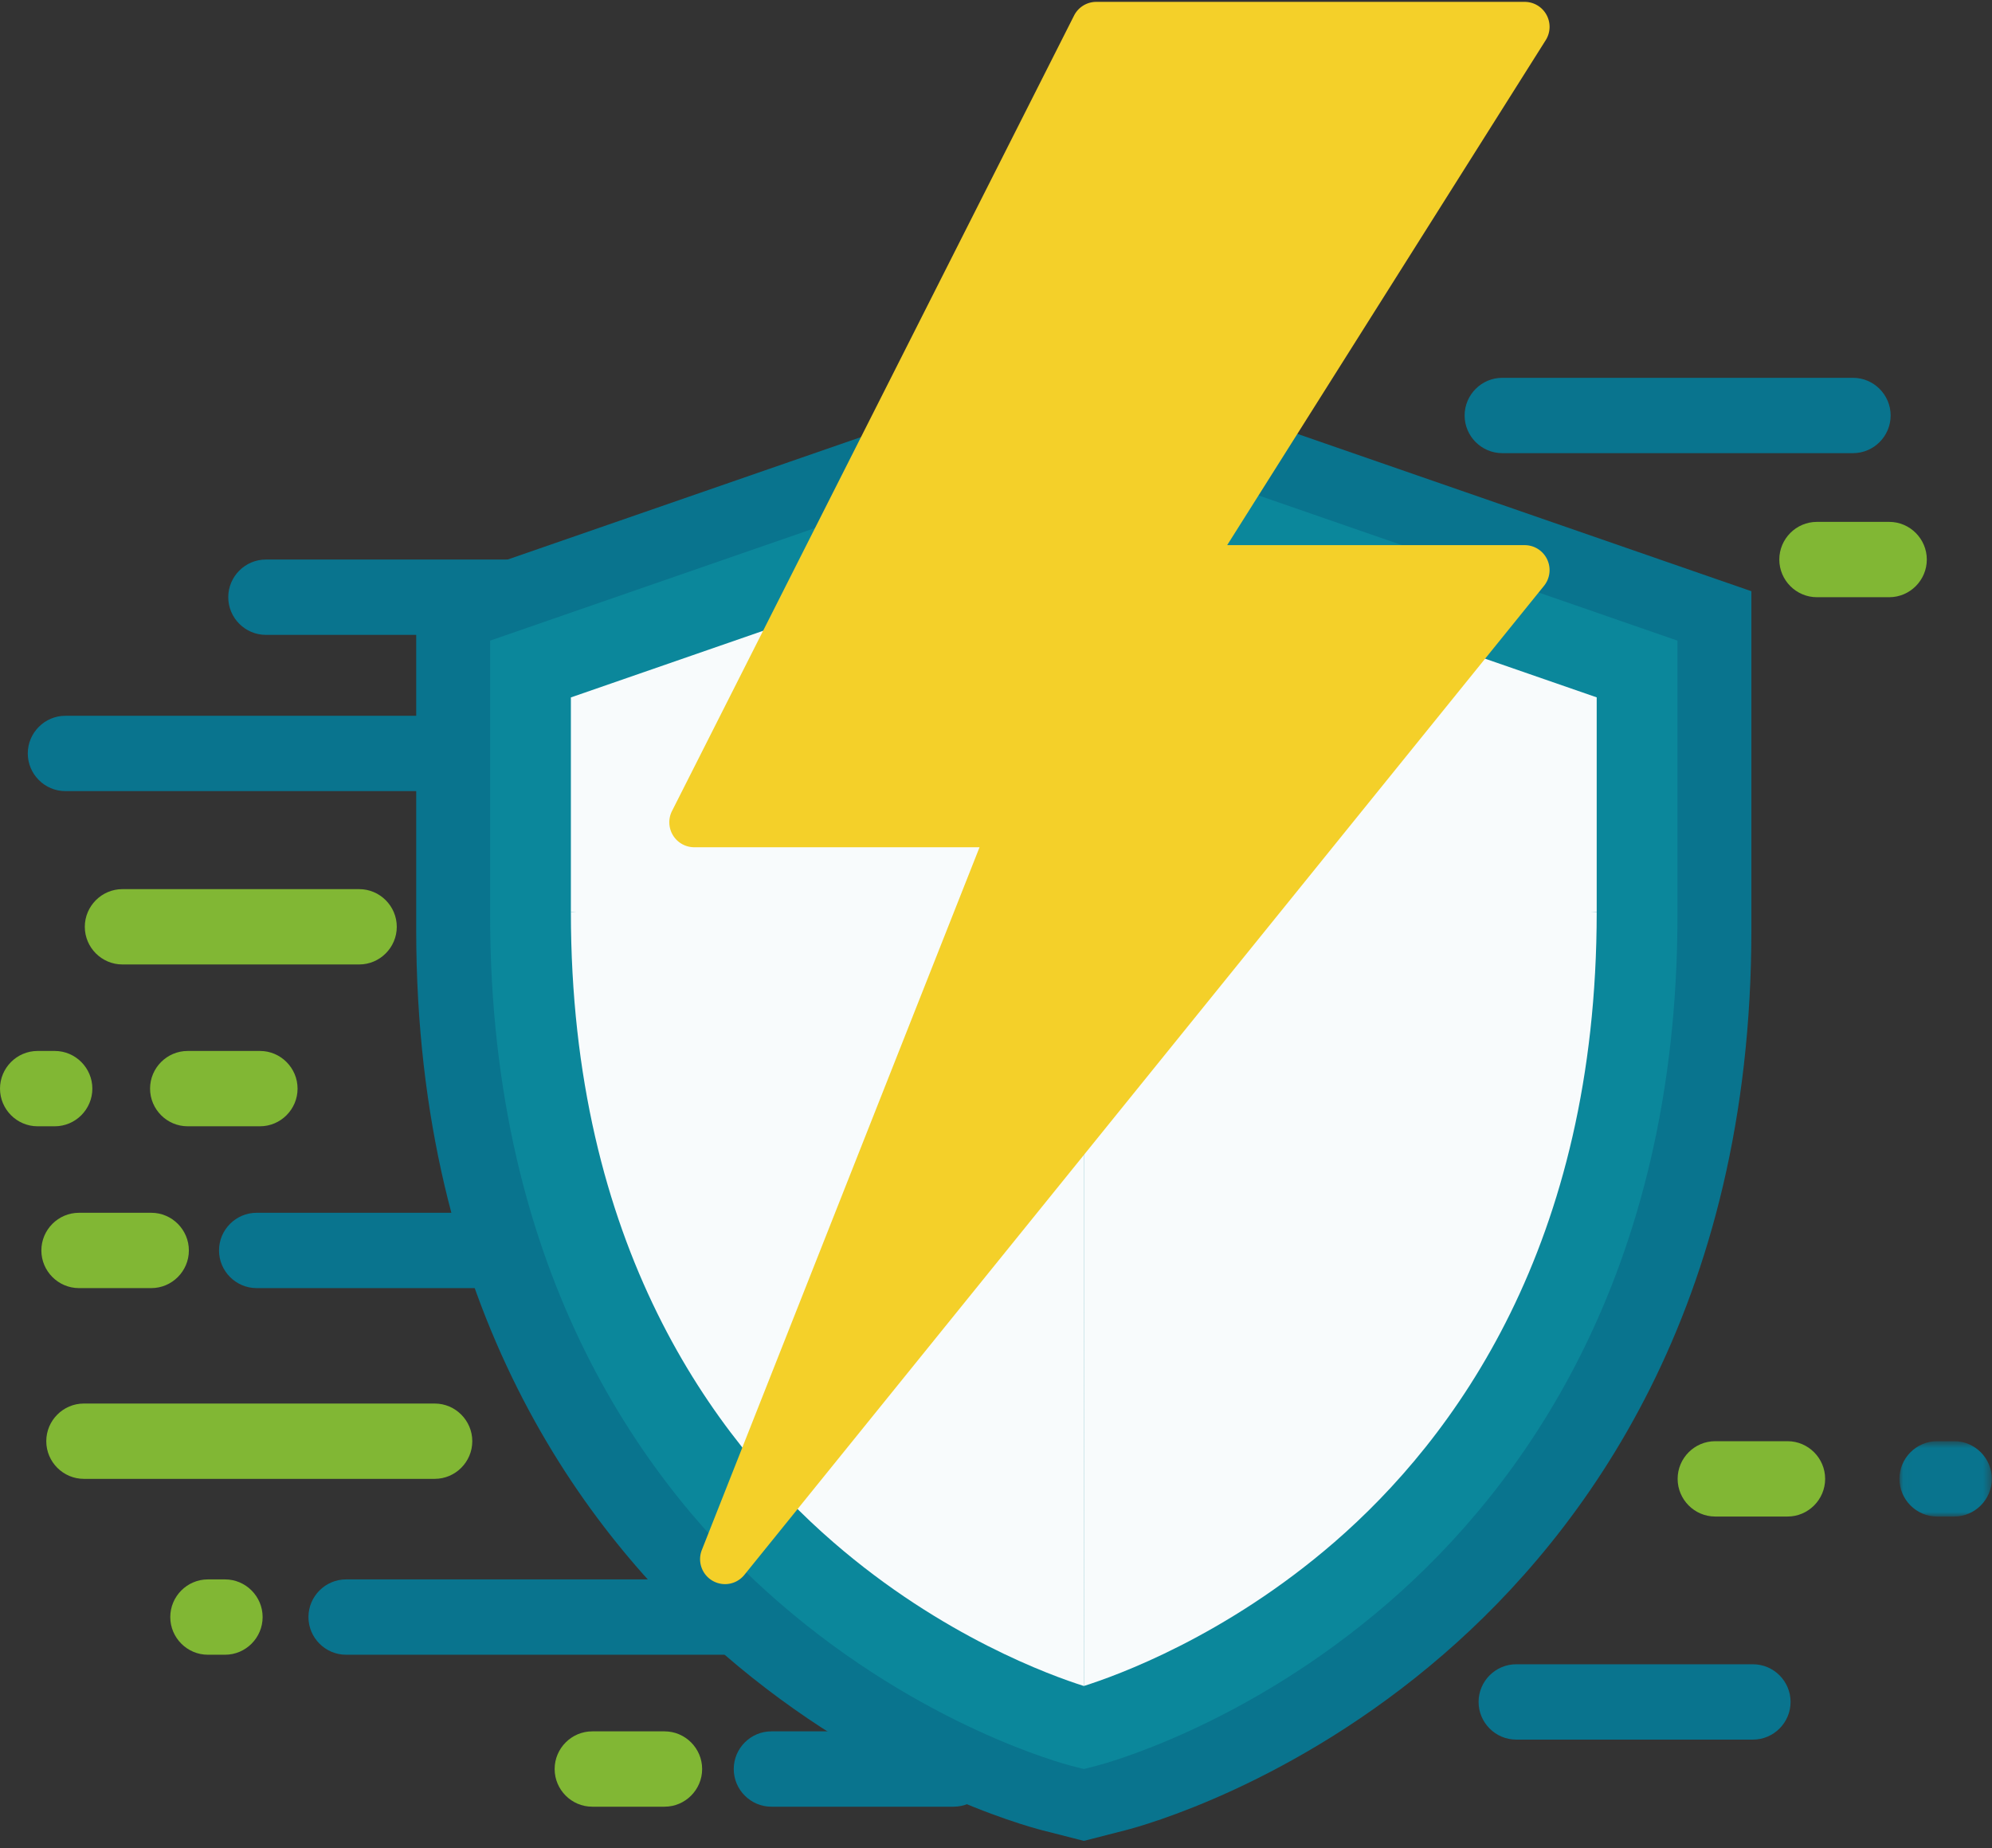 <svg width="249" height="231" xmlns="http://www.w3.org/2000/svg" xmlns:xlink="http://www.w3.org/1999/xlink"><rect width="100%" height="100%" fill="#333333" stroke="none"/><defs><path id="a" d="M1.025.64H12.57v9.417H1.025z"/></defs><g fill="none" fill-rule="evenodd"><path d="M109.059 206.817H43.254c-2.583 0-4.698-2.12-4.698-4.707 0-2.59 2.115-4.708 4.698-4.708h65.805c2.583 0 4.697 2.118 4.697 4.708 0 2.588-2.114 4.707-4.697 4.707M119.201 225.81H96.415c-2.583 0-4.697-2.12-4.697-4.709 0-2.589 2.114-4.707 4.697-4.707H119.2c2.583 0 4.697 2.118 4.697 4.707 0 2.59-2.114 4.708-4.697 4.708" fill="#09748E"/><path d="M83.072 225.81h-9.045c-2.583 0-4.697-2.12-4.697-4.709 0-2.589 2.114-4.707 4.697-4.707h9.045c2.584 0 4.696 2.118 4.696 4.707 0 2.59-2.112 4.708-4.696 4.708M28.132 206.817h-2.15c-2.584 0-4.698-2.12-4.698-4.707 0-2.59 2.114-4.708 4.697-4.708h2.151c2.583 0 4.696 2.118 4.696 4.708 0 2.588-2.113 4.707-4.696 4.707M6.847 140.769h-2.15c-2.584 0-4.697-2.119-4.697-4.707 0-2.589 2.113-4.708 4.696-4.708h2.151c2.584 0 4.697 2.12 4.697 4.708s-2.113 4.707-4.697 4.707M44.9 120.543H15.298c-2.583 0-4.697-2.118-4.697-4.706 0-2.59 2.114-4.708 4.697-4.708H44.9c2.583 0 4.697 2.119 4.697 4.708 0 2.588-2.114 4.706-4.697 4.706" fill="#81B734"/><path d="M77.087 79.349H33.23c-2.584 0-4.698-2.118-4.698-4.707s2.114-4.708 4.698-4.708h43.857c2.583 0 4.697 2.12 4.697 4.708 0 2.59-2.114 4.707-4.697 4.707M97.879 160.994H32.074c-2.583 0-4.697-2.118-4.697-4.706 0-2.59 2.114-4.708 4.697-4.708H97.88c2.583 0 4.697 2.119 4.697 4.708 0 2.588-2.114 4.706-4.697 4.706M218.923 73.893v42.317c0 47.3-20.923 75.347-38.474 90.548-18.818 16.3-37.677 21.462-39.773 21.995l-5.197 1.33-20.954-94.642 20.954-90.465 83.444 28.917z" fill="#09748E"/><path d="M135.48 44.976v185.107l-5.208-1.33c-2.084-.534-20.955-5.694-39.762-21.995-17.561-15.202-38.485-43.248-38.485-90.548V73.894l83.454-28.918z" fill="#09748E"/><path d="M135.48 54.356l-16.51 83.373 16.506 83.373 1.575-.403c.75-.19 18.567-4.856 36.503-20.392 16.482-14.276 36.13-40.78 36.13-85.972V80.071L135.48 54.356z" fill="#0B879B"/><path d="M61.264 80.07v34.265c0 45.198 19.651 71.697 36.144 85.976 17.883 15.497 35.757 20.2 36.498 20.39l1.57.4.004-166.745L61.264 80.07z" fill="#0B879B"/><path fill="#F8FBFC" d="M199.588 87.16v26.82l-69.69 5.578 5.582-54.61z"/><path fill="#F8FBFC" d="M135.48 64.948v54.61l-64.12-5.578V87.167z"/><path d="M135.48 113.98h64.108c0 41.632-17.838 65.82-32.802 78.78-13.635 11.811-27.305 16.703-31.307 17.964V113.98z" fill="#F8FBFC"/><path d="M135.48 113.98v96.744c-4.013-1.267-17.716-6.18-31.301-17.959-14.975-12.96-32.819-37.148-32.819-78.785h64.12z" fill="#F8FBFC"/><path d="M90.624 197.992a3.122 3.122 0 0 1-2.894-4.27l34.712-87.828H86.778a3.116 3.116 0 0 1-2.652-1.487 3.124 3.124 0 0 1-.124-3.046l50.256-99.417a3.113 3.113 0 0 1 2.778-1.71h53.547c1.134 0 2.18.618 2.727 1.615a3.123 3.123 0 0 1-.096 3.173l-39.817 63.113h37.186c1.202 0 2.294.692 2.81 1.777a3.133 3.133 0 0 1-.392 3.31L93.044 196.838a3.112 3.112 0 0 1-2.42 1.155" fill="#F4D029"/><path d="M54.34 184.835H10.48c-2.583 0-4.696-2.117-4.696-4.706 0-2.59 2.113-4.708 4.696-4.708H54.34c2.583 0 4.696 2.119 4.696 4.708s-2.113 4.706-4.696 4.706M32.5 140.769h-9.044c-2.584 0-4.698-2.119-4.698-4.707 0-2.589 2.114-4.708 4.698-4.708H32.5c2.583 0 4.696 2.12 4.696 4.708s-2.113 4.707-4.696 4.707M18.913 160.994H9.868c-2.584 0-4.698-2.118-4.698-4.706 0-2.59 2.114-4.708 4.698-4.708h9.045c2.583 0 4.696 2.119 4.696 4.708 0 2.588-2.113 4.706-4.696 4.706" fill="#81B734"/><g transform="translate(236.407 179.487)"><mask id="b" fill="#fff"><use xlink:href="#a"/></mask><path d="M5.721.64h2.151c2.584 0 4.698 2.12 4.698 4.707 0 2.59-2.114 4.71-4.698 4.71h-2.15c-2.584 0-4.697-2.12-4.697-4.71C1.025 2.76 3.138.641 5.721.641" fill="#09748E" mask="url(#b)"/></g><path d="M189.52 208.009h29.603c2.583 0 4.698 2.118 4.698 4.707 0 2.59-2.115 4.708-4.698 4.708H189.52c-2.583 0-4.697-2.119-4.697-4.708s2.114-4.707 4.697-4.707M187.775 47.223h43.857c2.584 0 4.698 2.119 4.698 4.706 0 2.59-2.114 4.708-4.698 4.708h-43.857c-2.583 0-4.697-2.117-4.697-4.708 0-2.587 2.114-4.706 4.697-4.706" fill="#09748E"/><path d="M214.4 180.128h9.046c2.583 0 4.697 2.12 4.697 4.707 0 2.59-2.114 4.709-4.697 4.709H214.4c-2.584 0-4.696-2.119-4.696-4.71 0-2.587 2.112-4.706 4.696-4.706M227.11 65.227h9.044c2.583 0 4.697 2.12 4.697 4.707 0 2.589-2.114 4.708-4.697 4.708h-9.045c-2.583 0-4.696-2.12-4.696-4.708s2.113-4.707 4.696-4.707" fill="#81B734"/><path d="M52.027 98.877H8.17c-2.583 0-4.697-2.12-4.697-4.707 0-2.59 2.114-4.708 4.697-4.708h43.857c2.584 0 4.698 2.118 4.698 4.708 0 2.588-2.114 4.707-4.698 4.707" fill="#09748E"/></g></svg>